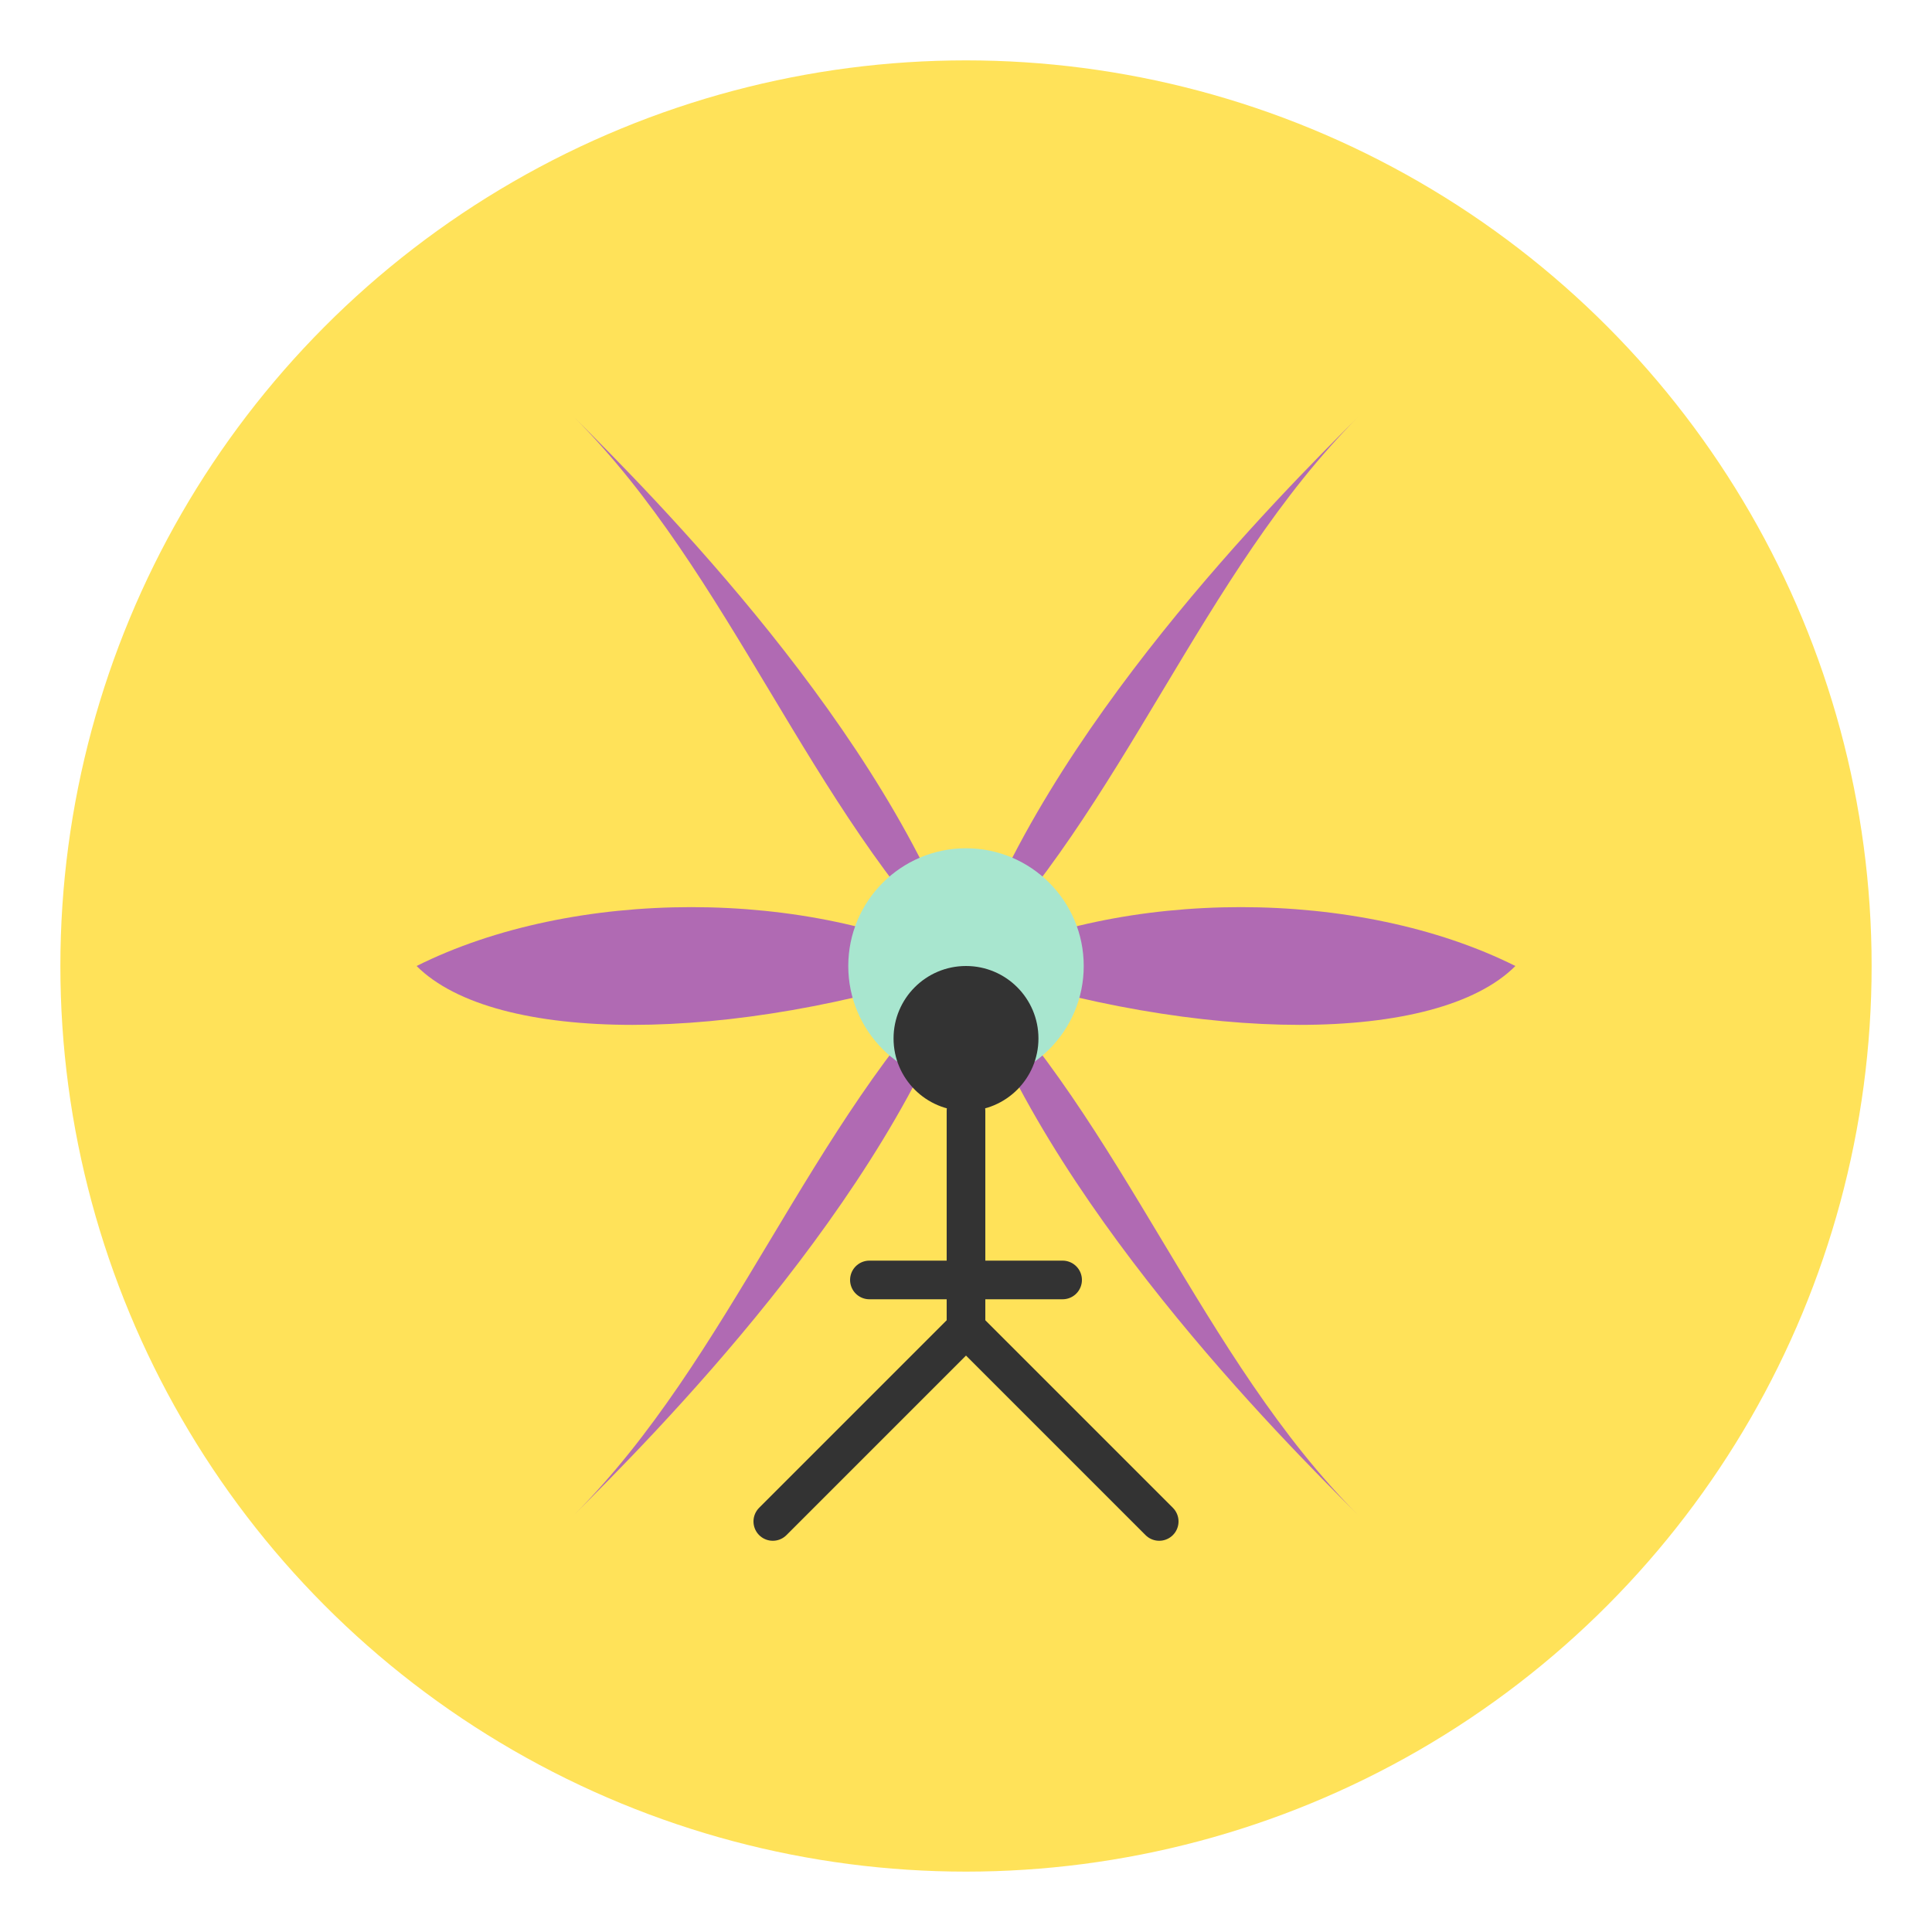 <?xml version="1.0" encoding="UTF-8"?>
<svg width="32" height="32" viewBox="0 0 32 32" xmlns="http://www.w3.org/2000/svg">
  <!-- Circle background -->
  <circle cx="16" cy="16" r="15" fill="#FFE259" />
  
  <!-- Lotus flower simplified -->
  <g transform="translate(16, 16) scale(0.13)">
    <!-- Bottom petals -->
    <path d="M0,0 C-10,30 -40,60 -50,70 C-30,50 -20,20 0,0" fill="#B06AB3" />
    <path d="M0,0 C10,30 40,60 50,70 C30,50 20,20 0,0" fill="#B06AB3" />
    
    <!-- Middle petals -->
    <path d="M0,0 C-30,10 -60,10 -70,0 C-50,-10 -20,-10 0,0" fill="#B06AB3" />
    <path d="M0,0 C30,10 60,10 70,0 C50,-10 20,-10 0,0" fill="#B06AB3" />
    
    <!-- Top petals -->
    <path d="M0,0 C-10,-30 -40,-60 -50,-70 C-30,-50 -20,-20 0,0" fill="#B06AB3" />
    <path d="M0,0 C10,-30 40,-60 50,-70 C30,-50 20,-20 0,0" fill="#B06AB3" />
    
    <!-- Center -->
    <circle cx="0" cy="0" r="15" fill="#A8E6CF" />
  </g>
  
  <!-- Simplified yoga person -->
  <g transform="translate(16, 22) scale(0.08)">
    <!-- Head -->
    <circle cx="0" cy="-60" r="15" fill="#333333" />
    
    <!-- Body -->
    <path d="M0,-45 L0,0 L-40,40 M0,0 L40,40 M-20,-10 L20,-10" stroke="#333333" stroke-width="8" fill="none" stroke-linecap="round" />
  </g>
</svg> 